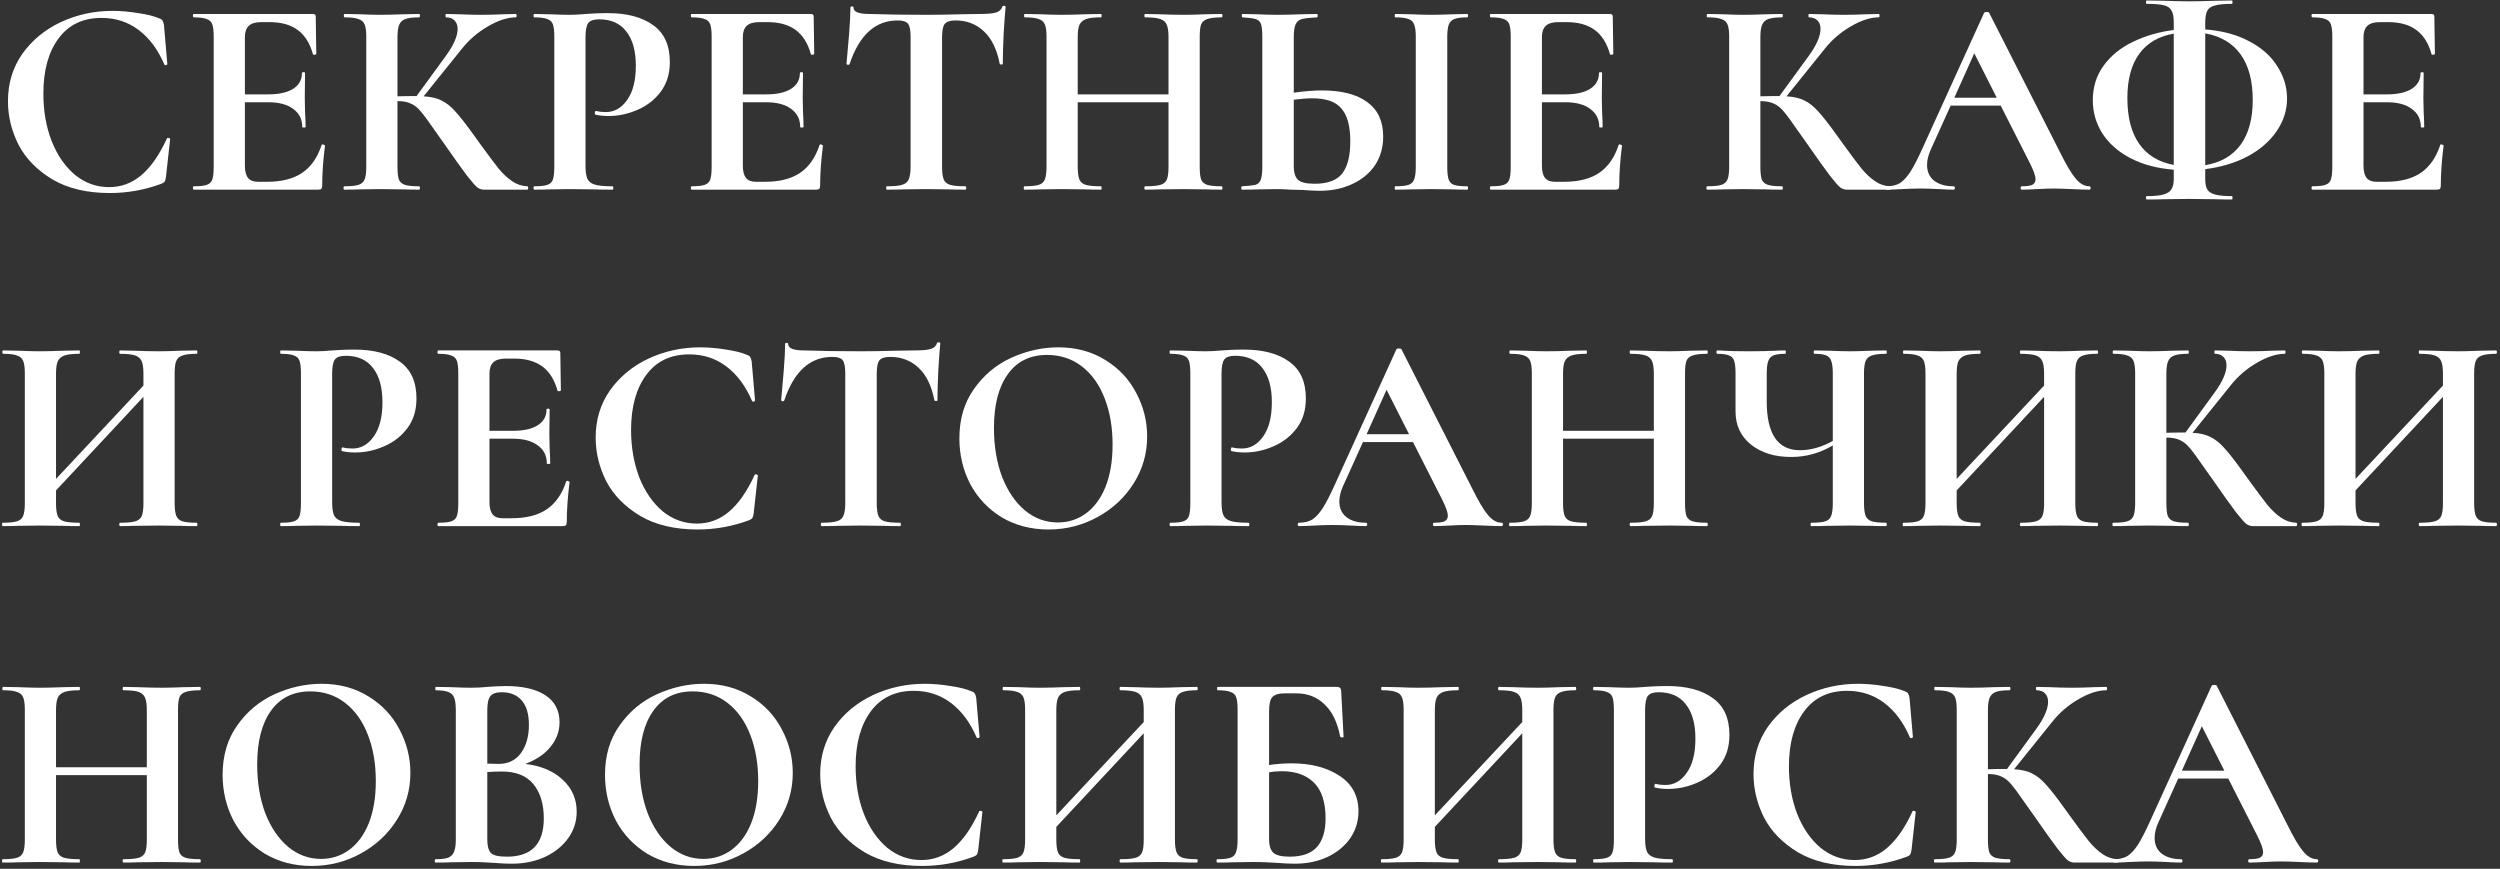 <?xml version="1.0" encoding="UTF-8"?> <svg xmlns="http://www.w3.org/2000/svg" width="587" height="204" viewBox="0 0 587 204" fill="none"><rect x="0" y="0" width="587" height="204" fill="#333333" stroke="none"/><path d="M543.986 201.738C544.206 201.738 544.316 201.87 544.316 202.134C544.316 202.398 544.206 202.53 543.986 202.53C543.106 202.53 541.742 202.486 539.894 202.398C537.958 202.31 536.572 202.266 535.736 202.266C534.636 202.266 533.294 202.31 531.71 202.398C530.214 202.486 529.026 202.53 528.146 202.53C527.97 202.53 527.882 202.398 527.882 202.134C527.882 201.87 527.97 201.738 528.146 201.738C529.29 201.738 530.104 201.628 530.588 201.408C531.116 201.144 531.38 200.704 531.38 200.088C531.38 199.34 530.94 198.086 530.06 196.326L523.196 182.796H511.448L506.762 193.158C506.19 194.434 505.904 195.622 505.904 196.722C505.904 198.306 506.454 199.538 507.554 200.418C508.698 201.298 510.216 201.738 512.108 201.738C512.328 201.738 512.438 201.87 512.438 202.134C512.438 202.398 512.328 202.53 512.108 202.53C511.316 202.53 510.172 202.486 508.676 202.398C507.004 202.31 505.552 202.266 504.32 202.266C503.132 202.266 501.702 202.31 500.03 202.398C498.534 202.486 497.324 202.53 496.4 202.53C496.224 202.53 496.136 202.398 496.136 202.134C496.136 201.87 496.224 201.738 496.4 201.738C497.632 201.738 498.666 201.496 499.502 201.012C500.338 200.484 501.174 199.582 502.01 198.306C502.846 196.986 503.836 195.05 504.98 192.498L519.302 161.016C519.39 160.884 519.588 160.818 519.896 160.818C520.248 160.818 520.446 160.884 520.49 161.016L536.99 193.488C538.53 196.612 539.806 198.768 540.818 199.956C541.83 201.144 542.886 201.738 543.986 201.738ZM512.306 180.948H522.272L516.992 170.52L512.306 180.948Z" fill="white"></path><path d="M497.258 201.739C497.39 201.739 497.456 201.871 497.456 202.135C497.456 202.399 497.39 202.531 497.258 202.531H487.094C486.522 202.531 485.994 202.355 485.51 202.003C485.07 201.651 484.278 200.749 483.134 199.297C481.99 197.801 480.12 195.183 477.524 191.443L475.742 188.935C474.202 186.691 473.058 185.129 472.31 184.249C471.562 183.325 470.77 182.687 469.934 182.335C469.142 181.939 468.086 181.741 466.766 181.741V197.185C466.766 198.505 466.876 199.495 467.096 200.155C467.36 200.771 467.844 201.189 468.548 201.409C469.252 201.629 470.352 201.739 471.848 201.739C471.98 201.739 472.046 201.871 472.046 202.135C472.046 202.399 471.98 202.531 471.848 202.531C470.308 202.531 469.076 202.509 468.152 202.465L462.674 202.399L457.856 202.465C456.976 202.509 455.788 202.531 454.292 202.531C454.16 202.531 454.094 202.399 454.094 202.135C454.094 201.871 454.16 201.739 454.292 201.739C455.788 201.739 456.888 201.629 457.592 201.409C458.296 201.189 458.78 200.771 459.044 200.155C459.308 199.495 459.44 198.505 459.44 197.185V166.627C459.44 165.307 459.308 164.339 459.044 163.723C458.78 163.107 458.296 162.689 457.592 162.469C456.932 162.205 455.854 162.073 454.358 162.073C454.226 162.073 454.16 161.941 454.16 161.677C454.16 161.413 454.226 161.281 454.358 161.281L457.856 161.347C459.88 161.435 461.486 161.479 462.674 161.479C464.17 161.479 466.018 161.435 468.218 161.347L471.848 161.281C471.98 161.281 472.046 161.413 472.046 161.677C472.046 161.941 471.98 162.073 471.848 162.073C470.396 162.073 469.318 162.205 468.614 162.469C467.91 162.733 467.426 163.195 467.162 163.855C466.898 164.471 466.766 165.439 466.766 166.759V180.619C467.954 180.575 469.45 180.553 471.254 180.553L478.184 171.049C479.988 168.541 480.89 166.451 480.89 164.779C480.89 163.943 480.648 163.283 480.164 162.799C479.68 162.315 479.02 162.073 478.184 162.073C478.096 162.073 478.052 161.941 478.052 161.677C478.052 161.413 478.096 161.281 478.184 161.281L481.22 161.347C483.156 161.435 484.872 161.479 486.368 161.479C488.084 161.479 489.866 161.435 491.714 161.347L494.552 161.281C494.684 161.281 494.75 161.413 494.75 161.677C494.75 161.941 494.684 162.073 494.552 162.073C492.616 162.073 490.438 162.777 488.018 164.185C485.598 165.593 483.552 167.353 481.88 169.465L472.904 180.619C474.62 180.707 476.028 181.037 477.128 181.609C478.228 182.137 479.306 182.995 480.362 184.183C481.462 185.371 483.002 187.351 484.982 190.123L486.17 191.773C488.018 194.325 489.448 196.239 490.46 197.515C491.516 198.791 492.594 199.803 493.694 200.551C494.794 201.299 495.982 201.695 497.258 201.739Z" fill="white"></path><path d="M436.278 160.555C438.214 160.555 440.238 160.731 442.35 161.083C444.462 161.391 446.112 161.809 447.3 162.337C447.696 162.469 447.938 162.645 448.026 162.865C448.158 163.041 448.268 163.371 448.356 163.855L449.148 173.029C449.148 173.161 449.038 173.249 448.818 173.293C448.598 173.337 448.466 173.271 448.422 173.095C446.926 169.619 444.924 166.935 442.416 165.043C439.908 163.151 437.004 162.205 433.704 162.205C429.348 162.205 425.982 163.811 423.606 167.023C421.23 170.235 420.042 174.547 420.042 179.959C420.042 184.007 420.68 187.703 421.956 191.047C423.276 194.391 425.102 197.053 427.434 199.033C429.81 200.969 432.494 201.937 435.486 201.937C438.302 201.937 440.81 201.013 443.01 199.165C445.254 197.273 447.256 194.413 449.016 190.585C449.06 190.409 449.192 190.343 449.412 190.387C449.676 190.431 449.808 190.519 449.808 190.651L448.818 199.627C448.73 200.155 448.62 200.507 448.488 200.683C448.4 200.815 448.158 200.969 447.762 201.145C443.846 202.597 439.82 203.323 435.684 203.323C430.316 203.323 425.828 202.267 422.22 200.155C418.612 197.999 415.95 195.293 414.234 192.037C412.562 188.737 411.726 185.305 411.726 181.741C411.726 177.561 412.848 173.865 415.092 170.653C417.38 167.441 420.394 164.955 424.134 163.195C427.918 161.435 431.966 160.555 436.278 160.555Z" fill="white"></path><path d="M386.267 196.922C386.267 198.33 386.421 199.364 386.729 200.024C387.037 200.64 387.609 201.08 388.445 201.344C389.325 201.608 390.711 201.74 392.603 201.74C392.735 201.74 392.801 201.872 392.801 202.136C392.801 202.4 392.735 202.532 392.603 202.532C390.799 202.532 389.391 202.51 388.379 202.466L382.637 202.4L377.819 202.466C376.939 202.51 375.751 202.532 374.255 202.532C374.123 202.532 374.057 202.4 374.057 202.136C374.057 201.872 374.123 201.74 374.255 201.74C375.663 201.74 376.675 201.63 377.291 201.41C377.951 201.19 378.391 200.772 378.611 200.156C378.831 199.496 378.941 198.506 378.941 197.186V166.628C378.941 165.308 378.831 164.34 378.611 163.724C378.391 163.108 377.951 162.69 377.291 162.47C376.631 162.206 375.619 162.074 374.255 162.074C374.123 162.074 374.057 161.942 374.057 161.678C374.057 161.414 374.123 161.282 374.255 161.282L377.753 161.348C379.777 161.436 381.383 161.48 382.571 161.48C383.627 161.48 384.881 161.414 386.333 161.282C386.905 161.238 387.631 161.194 388.511 161.15C389.391 161.106 390.403 161.084 391.547 161.084C396.035 161.084 399.577 162.03 402.173 163.922C404.769 165.77 406.067 168.652 406.067 172.568C406.067 175.296 405.363 177.606 403.955 179.498C402.547 181.39 400.721 182.82 398.477 183.788C396.277 184.756 394.011 185.24 391.679 185.24C390.491 185.24 389.457 185.13 388.577 184.91C388.489 184.91 388.445 184.8 388.445 184.58C388.445 184.448 388.467 184.316 388.511 184.184C388.599 184.052 388.687 184.008 388.775 184.052C389.435 184.228 390.183 184.316 391.019 184.316C393.043 184.316 394.715 183.37 396.035 181.478C397.399 179.586 398.081 176.902 398.081 173.426C398.081 169.95 397.333 167.266 395.837 165.374C394.385 163.482 392.251 162.536 389.435 162.536C388.203 162.536 387.367 162.822 386.927 163.394C386.487 163.966 386.267 165.088 386.267 166.76V196.922Z" fill="white"></path><path d="M369.902 201.739C370.034 201.739 370.1 201.871 370.1 202.135C370.1 202.399 370.034 202.531 369.902 202.531C368.362 202.531 367.13 202.509 366.206 202.465L361.124 202.399L355.184 202.465C354.392 202.509 353.314 202.531 351.95 202.531C351.818 202.531 351.752 202.399 351.752 202.135C351.752 201.871 351.818 201.739 351.95 201.739C353.578 201.739 354.766 201.629 355.514 201.409C356.262 201.189 356.768 200.771 357.032 200.155C357.296 199.539 357.428 198.549 357.428 197.185V172.171L336.902 194.149V197.185C336.902 198.505 337.034 199.495 337.298 200.155C337.562 200.771 338.068 201.189 338.816 201.409C339.564 201.629 340.752 201.739 342.38 201.739C342.468 201.739 342.512 201.871 342.512 202.135C342.512 202.399 342.468 202.531 342.38 202.531C340.84 202.531 339.608 202.509 338.684 202.465L332.942 202.399L327.992 202.465C327.112 202.509 325.902 202.531 324.362 202.531C324.274 202.531 324.23 202.399 324.23 202.135C324.23 201.871 324.274 201.739 324.362 201.739C325.902 201.739 327.024 201.629 327.728 201.409C328.432 201.189 328.916 200.771 329.18 200.155C329.444 199.495 329.576 198.505 329.576 197.185V166.627C329.576 165.307 329.444 164.339 329.18 163.723C328.916 163.107 328.432 162.689 327.728 162.469C327.068 162.205 325.99 162.073 324.494 162.073C324.362 162.073 324.296 161.941 324.296 161.677C324.296 161.413 324.362 161.281 324.494 161.281L328.058 161.347C330.082 161.435 331.71 161.479 332.942 161.479C334.614 161.479 336.55 161.435 338.75 161.347L342.38 161.281C342.468 161.281 342.512 161.413 342.512 161.677C342.512 161.941 342.468 162.073 342.38 162.073C340.796 162.073 339.63 162.205 338.882 162.469C338.134 162.733 337.606 163.195 337.298 163.855C337.034 164.471 336.902 165.439 336.902 166.759V191.443L357.428 169.531V166.759C357.428 165.439 357.296 164.471 357.032 163.855C356.768 163.195 356.262 162.733 355.514 162.469C354.766 162.205 353.578 162.073 351.95 162.073C351.818 162.073 351.752 161.941 351.752 161.677C351.752 161.413 351.818 161.281 351.95 161.281L355.184 161.347C357.384 161.435 359.364 161.479 361.124 161.479C362.312 161.479 364.006 161.435 366.206 161.347L369.902 161.281C370.034 161.281 370.1 161.413 370.1 161.677C370.1 161.941 370.034 162.073 369.902 162.073C368.406 162.073 367.306 162.205 366.602 162.469C365.898 162.689 365.414 163.107 365.15 163.723C364.886 164.339 364.754 165.307 364.754 166.627V197.185C364.754 198.505 364.886 199.495 365.15 200.155C365.414 200.771 365.898 201.189 366.602 201.409C367.306 201.629 368.406 201.739 369.902 201.739Z" fill="white"></path><path d="M303.26 179.233C307.792 179.233 311.532 180.201 314.48 182.137C317.472 184.073 318.968 186.867 318.968 190.519C318.968 192.807 318.33 194.897 317.054 196.789C315.778 198.637 313.996 200.111 311.708 201.211C309.42 202.267 306.868 202.795 304.052 202.795C302.864 202.795 301.434 202.729 299.762 202.597C299.102 202.553 298.288 202.509 297.32 202.465C296.396 202.421 295.362 202.399 294.218 202.399L289.4 202.465C288.52 202.509 287.332 202.531 285.836 202.531C285.704 202.531 285.638 202.399 285.638 202.135C285.638 201.871 285.704 201.739 285.836 201.739C287.244 201.739 288.256 201.629 288.872 201.409C289.532 201.189 289.972 200.771 290.192 200.155C290.456 199.495 290.588 198.505 290.588 197.185V166.627C290.588 165.307 290.478 164.339 290.258 163.723C290.038 163.107 289.598 162.689 288.938 162.469C288.278 162.205 287.266 162.073 285.902 162.073C285.814 162.073 285.77 161.941 285.77 161.677C285.77 161.413 285.814 161.281 285.902 161.281H313.556C314.172 161.281 314.546 161.369 314.678 161.545C314.854 161.721 314.942 162.183 314.942 162.931L315.47 172.963C315.47 173.095 315.36 173.161 315.14 173.161C314.92 173.161 314.766 173.095 314.678 172.963C314.018 169.575 312.786 167.045 310.982 165.373C309.222 163.657 307.022 162.799 304.382 162.799H301.61C300.202 162.799 299.234 163.107 298.706 163.723C298.222 164.295 297.98 165.395 297.98 167.023V179.629C299.74 179.365 301.5 179.233 303.26 179.233ZM302.798 201.145C305.702 201.145 307.836 200.397 309.2 198.901C310.564 197.361 311.246 195.117 311.246 192.169C311.246 188.385 310.344 185.591 308.54 183.787C306.736 181.983 304.206 181.081 300.95 181.081C299.894 181.081 298.904 181.169 297.98 181.345V197.185C297.98 198.505 298.288 199.495 298.904 200.155C299.564 200.815 300.862 201.145 302.798 201.145Z" fill="white"></path><path d="M281.022 201.739C281.154 201.739 281.22 201.871 281.22 202.135C281.22 202.399 281.154 202.531 281.022 202.531C279.482 202.531 278.25 202.509 277.326 202.465L272.244 202.399L266.304 202.465C265.512 202.509 264.434 202.531 263.07 202.531C262.938 202.531 262.872 202.399 262.872 202.135C262.872 201.871 262.938 201.739 263.07 201.739C264.698 201.739 265.886 201.629 266.634 201.409C267.382 201.189 267.888 200.771 268.152 200.155C268.416 199.539 268.548 198.549 268.548 197.185V172.171L248.022 194.149V197.185C248.022 198.505 248.154 199.495 248.418 200.155C248.682 200.771 249.188 201.189 249.936 201.409C250.684 201.629 251.872 201.739 253.5 201.739C253.588 201.739 253.632 201.871 253.632 202.135C253.632 202.399 253.588 202.531 253.5 202.531C251.96 202.531 250.728 202.509 249.804 202.465L244.062 202.399L239.112 202.465C238.232 202.509 237.022 202.531 235.482 202.531C235.394 202.531 235.35 202.399 235.35 202.135C235.35 201.871 235.394 201.739 235.482 201.739C237.022 201.739 238.144 201.629 238.848 201.409C239.552 201.189 240.036 200.771 240.3 200.155C240.564 199.495 240.696 198.505 240.696 197.185V166.627C240.696 165.307 240.564 164.339 240.3 163.723C240.036 163.107 239.552 162.689 238.848 162.469C238.188 162.205 237.11 162.073 235.614 162.073C235.482 162.073 235.416 161.941 235.416 161.677C235.416 161.413 235.482 161.281 235.614 161.281L239.178 161.347C241.202 161.435 242.83 161.479 244.062 161.479C245.734 161.479 247.67 161.435 249.87 161.347L253.5 161.281C253.588 161.281 253.632 161.413 253.632 161.677C253.632 161.941 253.588 162.073 253.5 162.073C251.916 162.073 250.75 162.205 250.002 162.469C249.254 162.733 248.726 163.195 248.418 163.855C248.154 164.471 248.022 165.439 248.022 166.759V191.443L268.548 169.531V166.759C268.548 165.439 268.416 164.471 268.152 163.855C267.888 163.195 267.382 162.733 266.634 162.469C265.886 162.205 264.698 162.073 263.07 162.073C262.938 162.073 262.872 161.941 262.872 161.677C262.872 161.413 262.938 161.281 263.07 161.281L266.304 161.347C268.504 161.435 270.484 161.479 272.244 161.479C273.432 161.479 275.126 161.435 277.326 161.347L281.022 161.281C281.154 161.281 281.22 161.413 281.22 161.677C281.22 161.941 281.154 162.073 281.022 162.073C279.526 162.073 278.426 162.205 277.722 162.469C277.018 162.689 276.534 163.107 276.27 163.723C276.006 164.339 275.874 165.307 275.874 166.627V197.185C275.874 198.505 276.006 199.495 276.27 200.155C276.534 200.771 277.018 201.189 277.722 201.409C278.426 201.629 279.526 201.739 281.022 201.739Z" fill="white"></path><path d="M217.137 160.555C219.073 160.555 221.097 160.731 223.209 161.083C225.321 161.391 226.971 161.809 228.159 162.337C228.555 162.469 228.797 162.645 228.885 162.865C229.017 163.041 229.127 163.371 229.215 163.855L230.007 173.029C230.007 173.161 229.897 173.249 229.677 173.293C229.457 173.337 229.325 173.271 229.281 173.095C227.785 169.619 225.783 166.935 223.275 165.043C220.767 163.151 217.863 162.205 214.563 162.205C210.207 162.205 206.841 163.811 204.465 167.023C202.089 170.235 200.901 174.547 200.901 179.959C200.901 184.007 201.539 187.703 202.815 191.047C204.135 194.391 205.961 197.053 208.293 199.033C210.669 200.969 213.353 201.937 216.345 201.937C219.161 201.937 221.669 201.013 223.869 199.165C226.113 197.273 228.115 194.413 229.875 190.585C229.919 190.409 230.051 190.343 230.271 190.387C230.535 190.431 230.667 190.519 230.667 190.651L229.677 199.627C229.589 200.155 229.479 200.507 229.347 200.683C229.259 200.815 229.017 200.969 228.621 201.145C224.705 202.597 220.679 203.323 216.543 203.323C211.175 203.323 206.687 202.267 203.079 200.155C199.471 197.999 196.809 195.293 195.093 192.037C193.421 188.737 192.585 185.305 192.585 181.741C192.585 177.561 193.707 173.865 195.951 170.653C198.239 167.441 201.253 164.955 204.993 163.195C208.777 161.435 212.825 160.555 217.137 160.555Z" fill="white"></path><path d="M162.976 203.323C158.884 203.323 155.232 202.377 152.02 200.485C148.852 198.549 146.388 195.953 144.628 192.697C142.912 189.397 142.054 185.811 142.054 181.939C142.054 177.407 143.198 173.535 145.486 170.323C147.774 167.067 150.7 164.625 154.264 162.997C157.872 161.369 161.546 160.555 165.286 160.555C169.466 160.555 173.14 161.545 176.308 163.525C179.476 165.461 181.896 168.035 183.568 171.247C185.284 174.459 186.142 177.869 186.142 181.477C186.142 185.481 185.086 189.155 182.974 192.499C180.862 195.843 178.024 198.483 174.46 200.419C170.94 202.355 167.112 203.323 162.976 203.323ZM165.154 201.673C167.618 201.673 169.818 200.969 171.754 199.561C173.734 198.109 175.274 196.019 176.374 193.291C177.474 190.519 178.024 187.219 178.024 183.391C178.024 179.343 177.408 175.735 176.176 172.567C174.944 169.355 173.162 166.847 170.83 165.043C168.498 163.239 165.77 162.337 162.646 162.337C158.642 162.337 155.562 163.855 153.406 166.891C151.25 169.883 150.172 174.085 150.172 179.497C150.172 183.765 150.81 187.593 152.086 190.981C153.406 194.325 155.188 196.943 157.432 198.835C159.72 200.727 162.294 201.673 165.154 201.673Z" fill="white"></path><path d="M123.328 179.366C127.024 179.806 129.95 181.038 132.106 183.062C134.306 185.086 135.406 187.594 135.406 190.586C135.406 192.874 134.746 194.942 133.426 196.79C132.106 198.638 130.28 200.112 127.948 201.212C125.616 202.268 123.02 202.796 120.16 202.796C118.928 202.796 117.52 202.73 115.936 202.598C115.32 202.554 114.55 202.51 113.626 202.466C112.746 202.422 111.756 202.4 110.656 202.4L105.838 202.466C104.958 202.51 103.77 202.532 102.274 202.532C102.142 202.532 102.076 202.4 102.076 202.136C102.076 201.872 102.142 201.74 102.274 201.74C103.55 201.74 104.518 201.63 105.178 201.41C105.838 201.146 106.3 200.706 106.564 200.09C106.872 199.43 107.026 198.462 107.026 197.186V166.628C107.026 164.78 106.718 163.57 106.102 162.998C105.486 162.382 104.232 162.074 102.34 162.074C102.252 162.074 102.208 161.942 102.208 161.678C102.208 161.414 102.252 161.282 102.34 161.282L105.838 161.348C107.862 161.436 109.468 161.48 110.656 161.48C111.888 161.48 113.164 161.414 114.484 161.282C114.924 161.238 115.584 161.194 116.464 161.15C117.344 161.106 118.114 161.084 118.774 161.084C122.778 161.084 125.88 161.81 128.08 163.262C130.28 164.714 131.38 166.826 131.38 169.598C131.38 171.71 130.676 173.624 129.268 175.34C127.904 177.056 125.924 178.398 123.328 179.366ZM117.784 162.536C116.508 162.536 115.628 162.844 115.144 163.46C114.66 164.032 114.418 165.132 114.418 166.76V179.3L117.058 179.366C119.346 179.366 121.106 178.508 122.338 176.792C123.57 175.076 124.186 172.876 124.186 170.192C124.186 167.684 123.636 165.792 122.536 164.516C121.436 163.196 119.852 162.536 117.784 162.536ZM119.038 201.146C124.802 201.146 127.684 198.154 127.684 192.17C127.684 188.782 126.87 186.098 125.242 184.118C123.614 182.138 121.15 181.148 117.85 181.148C116.574 181.148 115.43 181.192 114.418 181.28V197.186C114.418 198.638 114.704 199.672 115.276 200.288C115.848 200.86 117.102 201.146 119.038 201.146Z" fill="white"></path><path d="M73.192 203.323C69.1 203.323 65.448 202.377 62.236 200.485C59.069 198.549 56.605 195.953 54.844 192.697C53.129 189.397 52.27 185.811 52.27 181.939C52.27 177.407 53.414 173.535 55.703 170.323C57.99 167.067 60.916 164.625 64.481 162.997C68.088 161.369 71.763 160.555 75.502 160.555C79.683 160.555 83.356 161.545 86.525 163.525C89.692 165.461 92.112 168.035 93.784 171.247C95.501 174.459 96.359 177.869 96.359 181.477C96.359 185.481 95.302 189.155 93.191 192.499C91.079 195.843 88.24 198.483 84.677 200.419C81.156 202.355 77.329 203.323 73.192 203.323ZM75.371 201.673C77.835 201.673 80.034 200.969 81.971 199.561C83.951 198.109 85.49 196.019 86.591 193.291C87.691 190.519 88.24 187.219 88.24 183.391C88.24 179.343 87.624 175.735 86.392 172.567C85.16 169.355 83.379 166.847 81.046 165.043C78.715 163.239 75.987 162.337 72.862 162.337C68.859 162.337 65.778 163.855 63.623 166.891C61.467 169.883 60.389 174.085 60.389 179.497C60.389 183.765 61.026 187.593 62.303 190.981C63.623 194.325 65.404 196.943 67.648 198.835C69.936 200.727 72.51 201.673 75.371 201.673Z" fill="white"></path><path d="M46.946 201.739C47.078 201.739 47.144 201.871 47.144 202.135C47.144 202.399 47.078 202.531 46.946 202.531C45.406 202.531 44.174 202.509 43.25 202.465L38.168 202.399L32.228 202.465C31.436 202.509 30.358 202.531 28.994 202.531C28.862 202.531 28.796 202.399 28.796 202.135C28.796 201.871 28.862 201.739 28.994 201.739C30.622 201.739 31.81 201.629 32.558 201.409C33.306 201.189 33.812 200.771 34.076 200.155C34.34 199.539 34.472 198.549 34.472 197.185V182.005H13.154V197.185C13.154 198.505 13.286 199.495 13.55 200.155C13.814 200.771 14.32 201.189 15.068 201.409C15.816 201.629 17.004 201.739 18.632 201.739C18.72 201.739 18.764 201.871 18.764 202.135C18.764 202.399 18.72 202.531 18.632 202.531C17.092 202.531 15.86 202.509 14.936 202.465L9.194 202.399L4.244 202.465C3.364 202.509 2.154 202.531 0.614 202.531C0.526 202.531 0.482 202.399 0.482 202.135C0.482 201.871 0.526 201.739 0.614 201.739C2.154 201.739 3.276 201.629 3.98 201.409C4.684 201.189 5.168 200.771 5.432 200.155C5.696 199.495 5.828 198.505 5.828 197.185V166.627C5.828 165.307 5.696 164.339 5.432 163.723C5.168 163.107 4.684 162.689 3.98 162.469C3.32 162.205 2.242 162.073 0.746 162.073C0.614 162.073 0.548 161.941 0.548 161.677C0.548 161.413 0.614 161.281 0.746 161.281L4.31 161.347C6.334 161.435 7.962 161.479 9.194 161.479C10.866 161.479 12.802 161.435 15.002 161.347L18.632 161.281C18.72 161.281 18.764 161.413 18.764 161.677C18.764 161.941 18.72 162.073 18.632 162.073C17.048 162.073 15.882 162.205 15.134 162.469C14.386 162.733 13.858 163.195 13.55 163.855C13.286 164.471 13.154 165.439 13.154 166.759V180.157H34.472V166.759C34.472 165.439 34.34 164.471 34.076 163.855C33.812 163.195 33.306 162.733 32.558 162.469C31.81 162.205 30.622 162.073 28.994 162.073C28.862 162.073 28.796 161.941 28.796 161.677C28.796 161.413 28.862 161.281 28.994 161.281L32.228 161.347C34.428 161.435 36.408 161.479 38.168 161.479C39.356 161.479 41.05 161.435 43.25 161.347L46.946 161.281C47.078 161.281 47.144 161.413 47.144 161.677C47.144 161.941 47.078 162.073 46.946 162.073C45.45 162.073 44.328 162.205 43.58 162.469C42.876 162.689 42.392 163.107 42.128 163.723C41.908 164.339 41.798 165.307 41.798 166.627V197.185C41.798 198.505 41.908 199.495 42.128 200.155C42.392 200.771 42.876 201.189 43.58 201.409C44.284 201.629 45.406 201.739 46.946 201.739Z" fill="white"></path><path d="M586.078 122.739C586.21 122.739 586.276 122.871 586.276 123.135C586.276 123.399 586.21 123.531 586.078 123.531C584.538 123.531 583.306 123.509 582.382 123.465L577.3 123.399L571.36 123.465C570.568 123.509 569.49 123.531 568.126 123.531C567.994 123.531 567.928 123.399 567.928 123.135C567.928 122.871 567.994 122.739 568.126 122.739C569.754 122.739 570.942 122.629 571.69 122.409C572.438 122.189 572.944 121.771 573.208 121.155C573.472 120.539 573.604 119.549 573.604 118.185V93.171L553.078 115.149V118.185C553.078 119.505 553.21 120.495 553.474 121.155C553.738 121.771 554.244 122.189 554.992 122.409C555.74 122.629 556.928 122.739 558.556 122.739C558.644 122.739 558.688 122.871 558.688 123.135C558.688 123.399 558.644 123.531 558.556 123.531C557.016 123.531 555.784 123.509 554.86 123.465L549.118 123.399L544.168 123.465C543.288 123.509 542.078 123.531 540.538 123.531C540.45 123.531 540.406 123.399 540.406 123.135C540.406 122.871 540.45 122.739 540.538 122.739C542.078 122.739 543.2 122.629 543.904 122.409C544.608 122.189 545.092 121.771 545.356 121.155C545.62 120.495 545.752 119.505 545.752 118.185V87.627C545.752 86.307 545.62 85.339 545.356 84.723C545.092 84.107 544.608 83.689 543.904 83.469C543.244 83.205 542.166 83.073 540.67 83.073C540.538 83.073 540.472 82.941 540.472 82.677C540.472 82.413 540.538 82.281 540.67 82.281L544.234 82.347C546.258 82.435 547.886 82.479 549.118 82.479C550.79 82.479 552.726 82.435 554.926 82.347L558.556 82.281C558.644 82.281 558.688 82.413 558.688 82.677C558.688 82.941 558.644 83.073 558.556 83.073C556.972 83.073 555.806 83.205 555.058 83.469C554.31 83.733 553.782 84.195 553.474 84.855C553.21 85.471 553.078 86.439 553.078 87.759V112.443L573.604 90.531V87.759C573.604 86.439 573.472 85.471 573.208 84.855C572.944 84.195 572.438 83.733 571.69 83.469C570.942 83.205 569.754 83.073 568.126 83.073C567.994 83.073 567.928 82.941 567.928 82.677C567.928 82.413 567.994 82.281 568.126 82.281L571.36 82.347C573.56 82.435 575.54 82.479 577.3 82.479C578.488 82.479 580.182 82.435 582.382 82.347L586.078 82.281C586.21 82.281 586.276 82.413 586.276 82.677C586.276 82.941 586.21 83.073 586.078 83.073C584.582 83.073 583.482 83.205 582.778 83.469C582.074 83.689 581.59 84.107 581.326 84.723C581.062 85.339 580.93 86.307 580.93 87.627V118.185C580.93 119.505 581.062 120.495 581.326 121.155C581.59 121.771 582.074 122.189 582.778 122.409C583.482 122.629 584.582 122.739 586.078 122.739Z" fill="white"></path><path d="M539.153 122.739C539.285 122.739 539.351 122.871 539.351 123.135C539.351 123.399 539.285 123.531 539.153 123.531H528.989C528.417 123.531 527.889 123.355 527.405 123.003C526.965 122.651 526.173 121.749 525.029 120.297C523.885 118.801 522.015 116.183 519.419 112.443L517.637 109.935C516.097 107.691 514.953 106.129 514.205 105.249C513.457 104.325 512.665 103.687 511.829 103.335C511.037 102.939 509.981 102.741 508.661 102.741V118.185C508.661 119.505 508.771 120.495 508.991 121.155C509.255 121.771 509.739 122.189 510.443 122.409C511.147 122.629 512.247 122.739 513.743 122.739C513.875 122.739 513.941 122.871 513.941 123.135C513.941 123.399 513.875 123.531 513.743 123.531C512.203 123.531 510.971 123.509 510.047 123.465L504.569 123.399L499.751 123.465C498.871 123.509 497.683 123.531 496.187 123.531C496.055 123.531 495.989 123.399 495.989 123.135C495.989 122.871 496.055 122.739 496.187 122.739C497.683 122.739 498.783 122.629 499.487 122.409C500.191 122.189 500.675 121.771 500.939 121.155C501.203 120.495 501.335 119.505 501.335 118.185V87.627C501.335 86.307 501.203 85.339 500.939 84.723C500.675 84.107 500.191 83.689 499.487 83.469C498.827 83.205 497.749 83.073 496.253 83.073C496.121 83.073 496.055 82.941 496.055 82.677C496.055 82.413 496.121 82.281 496.253 82.281L499.751 82.347C501.775 82.435 503.381 82.479 504.569 82.479C506.065 82.479 507.913 82.435 510.113 82.347L513.743 82.281C513.875 82.281 513.941 82.413 513.941 82.677C513.941 82.941 513.875 83.073 513.743 83.073C512.291 83.073 511.213 83.205 510.509 83.469C509.805 83.733 509.321 84.195 509.057 84.855C508.793 85.471 508.661 86.439 508.661 87.759V101.619C509.849 101.575 511.345 101.553 513.149 101.553L520.079 92.049C521.883 89.541 522.785 87.451 522.785 85.779C522.785 84.943 522.543 84.283 522.059 83.799C521.575 83.315 520.915 83.073 520.079 83.073C519.991 83.073 519.947 82.941 519.947 82.677C519.947 82.413 519.991 82.281 520.079 82.281L523.115 82.347C525.051 82.435 526.767 82.479 528.263 82.479C529.979 82.479 531.761 82.435 533.609 82.347L536.447 82.281C536.579 82.281 536.645 82.413 536.645 82.677C536.645 82.941 536.579 83.073 536.447 83.073C534.511 83.073 532.333 83.777 529.913 85.185C527.493 86.593 525.447 88.353 523.775 90.465L514.799 101.619C516.515 101.707 517.923 102.037 519.023 102.609C520.123 103.137 521.201 103.995 522.257 105.183C523.357 106.371 524.897 108.351 526.877 111.123L528.065 112.773C529.913 115.325 531.343 117.239 532.355 118.515C533.411 119.791 534.489 120.803 535.589 121.551C536.689 122.299 537.877 122.695 539.153 122.739Z" fill="white"></path><path d="M492.428 122.739C492.56 122.739 492.626 122.871 492.626 123.135C492.626 123.399 492.56 123.531 492.428 123.531C490.888 123.531 489.656 123.509 488.732 123.465L483.65 123.399L477.71 123.465C476.918 123.509 475.84 123.531 474.476 123.531C474.344 123.531 474.278 123.399 474.278 123.135C474.278 122.871 474.344 122.739 474.476 122.739C476.104 122.739 477.292 122.629 478.04 122.409C478.788 122.189 479.294 121.771 479.558 121.155C479.822 120.539 479.954 119.549 479.954 118.185V93.171L459.428 115.149V118.185C459.428 119.505 459.56 120.495 459.824 121.155C460.088 121.771 460.594 122.189 461.342 122.409C462.09 122.629 463.278 122.739 464.906 122.739C464.994 122.739 465.038 122.871 465.038 123.135C465.038 123.399 464.994 123.531 464.906 123.531C463.366 123.531 462.134 123.509 461.21 123.465L455.468 123.399L450.518 123.465C449.638 123.509 448.428 123.531 446.888 123.531C446.8 123.531 446.756 123.399 446.756 123.135C446.756 122.871 446.8 122.739 446.888 122.739C448.428 122.739 449.55 122.629 450.254 122.409C450.958 122.189 451.442 121.771 451.706 121.155C451.97 120.495 452.102 119.505 452.102 118.185V87.627C452.102 86.307 451.97 85.339 451.706 84.723C451.442 84.107 450.958 83.689 450.254 83.469C449.594 83.205 448.516 83.073 447.02 83.073C446.888 83.073 446.822 82.941 446.822 82.677C446.822 82.413 446.888 82.281 447.02 82.281L450.584 82.347C452.608 82.435 454.236 82.479 455.468 82.479C457.14 82.479 459.076 82.435 461.276 82.347L464.906 82.281C464.994 82.281 465.038 82.413 465.038 82.677C465.038 82.941 464.994 83.073 464.906 83.073C463.322 83.073 462.156 83.205 461.408 83.469C460.66 83.733 460.132 84.195 459.824 84.855C459.56 85.471 459.428 86.439 459.428 87.759V112.443L479.954 90.531V87.759C479.954 86.439 479.822 85.471 479.558 84.855C479.294 84.195 478.788 83.733 478.04 83.469C477.292 83.205 476.104 83.073 474.476 83.073C474.344 83.073 474.278 82.941 474.278 82.677C474.278 82.413 474.344 82.281 474.476 82.281L477.71 82.347C479.91 82.435 481.89 82.479 483.65 82.479C484.838 82.479 486.532 82.435 488.732 82.347L492.428 82.281C492.56 82.281 492.626 82.413 492.626 82.677C492.626 82.941 492.56 83.073 492.428 83.073C490.932 83.073 489.832 83.205 489.128 83.469C488.424 83.689 487.94 84.107 487.676 84.723C487.412 85.339 487.28 86.307 487.28 87.627V118.185C487.28 119.505 487.412 120.495 487.676 121.155C487.94 121.771 488.424 122.189 489.128 122.409C489.832 122.629 490.932 122.739 492.428 122.739Z" fill="white"></path><path d="M442.88 122.739C442.968 122.739 443.012 122.871 443.012 123.135C443.012 123.399 442.968 123.531 442.88 123.531C441.384 123.531 440.196 123.509 439.316 123.465L434.432 123.399L429.02 123.465C428.096 123.509 426.842 123.531 425.258 123.531C425.17 123.531 425.126 123.399 425.126 123.135C425.126 122.871 425.17 122.739 425.258 122.739C426.798 122.739 427.898 122.629 428.558 122.409C429.262 122.189 429.724 121.771 429.944 121.155C430.208 120.539 430.34 119.549 430.34 118.185V104.589C427.304 106.393 424.048 107.295 420.572 107.295C416.7 107.295 413.554 106.327 411.134 104.391C408.714 102.455 407.504 99.859 407.504 96.603V87.627C407.504 86.307 407.394 85.339 407.174 84.723C406.998 84.107 406.602 83.689 405.986 83.469C405.414 83.205 404.49 83.073 403.214 83.073C403.082 83.073 403.016 82.941 403.016 82.677C403.016 82.413 403.082 82.281 403.214 82.281C403.874 82.281 404.38 82.303 404.732 82.347C405.964 82.435 407.966 82.479 410.738 82.479C412.982 82.479 415.072 82.435 417.008 82.347C417.58 82.303 418.306 82.281 419.186 82.281C419.274 82.281 419.318 82.413 419.318 82.677C419.318 82.941 419.274 83.073 419.186 83.073C417.91 83.073 416.964 83.205 416.348 83.469C415.776 83.733 415.38 84.195 415.16 84.855C414.94 85.471 414.83 86.439 414.83 87.759V94.293C414.83 98.033 415.468 100.871 416.744 102.807C418.064 104.743 420.022 105.711 422.618 105.711C425.17 105.711 427.744 104.985 430.34 103.533V87.759C430.34 86.439 430.23 85.471 430.01 84.855C429.834 84.195 429.438 83.733 428.822 83.469C428.25 83.205 427.326 83.073 426.05 83.073C425.918 83.073 425.852 82.941 425.852 82.677C425.852 82.413 425.918 82.281 426.05 82.281L429.416 82.347C431.44 82.435 433.112 82.479 434.432 82.479C435.664 82.479 437.292 82.435 439.316 82.347L442.88 82.281C442.968 82.281 443.012 82.413 443.012 82.677C443.012 82.941 442.968 83.073 442.88 83.073C441.34 83.073 440.218 83.205 439.514 83.469C438.81 83.689 438.326 84.107 438.062 84.723C437.798 85.339 437.666 86.307 437.666 87.627V118.185C437.666 119.505 437.798 120.495 438.062 121.155C438.326 121.771 438.81 122.189 439.514 122.409C440.218 122.629 441.34 122.739 442.88 122.739Z" fill="white"></path><path d="M400.794 122.739C400.926 122.739 400.992 122.871 400.992 123.135C400.992 123.399 400.926 123.531 400.794 123.531C399.254 123.531 398.022 123.509 397.098 123.465L392.016 123.399L386.076 123.465C385.284 123.509 384.206 123.531 382.842 123.531C382.71 123.531 382.644 123.399 382.644 123.135C382.644 122.871 382.71 122.739 382.842 122.739C384.47 122.739 385.658 122.629 386.406 122.409C387.154 122.189 387.66 121.771 387.924 121.155C388.188 120.539 388.32 119.549 388.32 118.185V103.005H367.002V118.185C367.002 119.505 367.134 120.495 367.398 121.155C367.662 121.771 368.168 122.189 368.916 122.409C369.664 122.629 370.852 122.739 372.48 122.739C372.568 122.739 372.612 122.871 372.612 123.135C372.612 123.399 372.568 123.531 372.48 123.531C370.94 123.531 369.708 123.509 368.784 123.465L363.042 123.399L358.092 123.465C357.212 123.509 356.002 123.531 354.462 123.531C354.374 123.531 354.33 123.399 354.33 123.135C354.33 122.871 354.374 122.739 354.462 122.739C356.002 122.739 357.124 122.629 357.828 122.409C358.532 122.189 359.016 121.771 359.28 121.155C359.544 120.495 359.676 119.505 359.676 118.185V87.627C359.676 86.307 359.544 85.339 359.28 84.723C359.016 84.107 358.532 83.689 357.828 83.469C357.168 83.205 356.09 83.073 354.594 83.073C354.462 83.073 354.396 82.941 354.396 82.677C354.396 82.413 354.462 82.281 354.594 82.281L358.158 82.347C360.182 82.435 361.81 82.479 363.042 82.479C364.714 82.479 366.65 82.435 368.85 82.347L372.48 82.281C372.568 82.281 372.612 82.413 372.612 82.677C372.612 82.941 372.568 83.073 372.48 83.073C370.896 83.073 369.73 83.205 368.982 83.469C368.234 83.733 367.706 84.195 367.398 84.855C367.134 85.471 367.002 86.439 367.002 87.759V101.157H388.32V87.759C388.32 86.439 388.188 85.471 387.924 84.855C387.66 84.195 387.154 83.733 386.406 83.469C385.658 83.205 384.47 83.073 382.842 83.073C382.71 83.073 382.644 82.941 382.644 82.677C382.644 82.413 382.71 82.281 382.842 82.281L386.076 82.347C388.276 82.435 390.256 82.479 392.016 82.479C393.204 82.479 394.898 82.435 397.098 82.347L400.794 82.281C400.926 82.281 400.992 82.413 400.992 82.677C400.992 82.941 400.926 83.073 400.794 83.073C399.298 83.073 398.176 83.205 397.428 83.469C396.724 83.689 396.24 84.107 395.976 84.723C395.756 85.339 395.646 86.307 395.646 87.627V118.185C395.646 119.505 395.756 120.495 395.976 121.155C396.24 121.771 396.724 122.189 397.428 122.409C398.132 122.629 399.254 122.739 400.794 122.739Z" fill="white"></path><path d="M352.56 122.738C352.78 122.738 352.89 122.87 352.89 123.134C352.89 123.398 352.78 123.53 352.56 123.53C351.68 123.53 350.316 123.486 348.468 123.398C346.532 123.31 345.146 123.266 344.31 123.266C343.21 123.266 341.868 123.31 340.284 123.398C338.788 123.486 337.6 123.53 336.72 123.53C336.544 123.53 336.456 123.398 336.456 123.134C336.456 122.87 336.544 122.738 336.72 122.738C337.864 122.738 338.678 122.628 339.162 122.408C339.69 122.144 339.954 121.704 339.954 121.088C339.954 120.34 339.514 119.086 338.634 117.326L331.77 103.796H320.022L315.336 114.158C314.764 115.434 314.478 116.622 314.478 117.722C314.478 119.306 315.028 120.538 316.128 121.418C317.272 122.298 318.79 122.738 320.682 122.738C320.902 122.738 321.012 122.87 321.012 123.134C321.012 123.398 320.902 123.53 320.682 123.53C319.89 123.53 318.746 123.486 317.25 123.398C315.578 123.31 314.126 123.266 312.894 123.266C311.706 123.266 310.276 123.31 308.604 123.398C307.108 123.486 305.898 123.53 304.974 123.53C304.798 123.53 304.71 123.398 304.71 123.134C304.71 122.87 304.798 122.738 304.974 122.738C306.206 122.738 307.24 122.496 308.076 122.012C308.912 121.484 309.748 120.582 310.584 119.306C311.42 117.986 312.41 116.05 313.554 113.498L327.876 82.016C327.964 81.884 328.162 81.818 328.47 81.818C328.822 81.818 329.02 81.884 329.064 82.016L345.564 114.488C347.104 117.612 348.38 119.768 349.392 120.956C350.404 122.144 351.46 122.738 352.56 122.738ZM320.88 101.948H330.846L325.566 91.52L320.88 101.948Z" fill="white"></path><path d="M286.816 117.922C286.816 119.33 286.97 120.364 287.278 121.024C287.586 121.64 288.158 122.08 288.994 122.344C289.874 122.608 291.26 122.74 293.152 122.74C293.284 122.74 293.35 122.872 293.35 123.136C293.35 123.4 293.284 123.532 293.152 123.532C291.348 123.532 289.94 123.51 288.928 123.466L283.186 123.4L278.368 123.466C277.488 123.51 276.3 123.532 274.804 123.532C274.672 123.532 274.606 123.4 274.606 123.136C274.606 122.872 274.672 122.74 274.804 122.74C276.212 122.74 277.224 122.63 277.84 122.41C278.5 122.19 278.94 121.772 279.16 121.156C279.38 120.496 279.49 119.506 279.49 118.186V87.628C279.49 86.308 279.38 85.34 279.16 84.724C278.94 84.108 278.5 83.69 277.84 83.47C277.18 83.206 276.168 83.074 274.804 83.074C274.672 83.074 274.606 82.942 274.606 82.678C274.606 82.414 274.672 82.282 274.804 82.282L278.302 82.348C280.326 82.436 281.932 82.48 283.12 82.48C284.176 82.48 285.43 82.414 286.882 82.282C287.454 82.238 288.18 82.194 289.06 82.15C289.94 82.106 290.952 82.084 292.096 82.084C296.584 82.084 300.126 83.03 302.722 84.922C305.318 86.77 306.616 89.652 306.616 93.568C306.616 96.296 305.912 98.606 304.504 100.498C303.096 102.39 301.27 103.82 299.026 104.788C296.826 105.756 294.56 106.24 292.228 106.24C291.04 106.24 290.006 106.13 289.126 105.91C289.038 105.91 288.994 105.8 288.994 105.58C288.994 105.448 289.016 105.316 289.06 105.184C289.148 105.052 289.236 105.008 289.324 105.052C289.984 105.228 290.732 105.316 291.568 105.316C293.592 105.316 295.264 104.37 296.584 102.478C297.948 100.586 298.63 97.902 298.63 94.426C298.63 90.95 297.882 88.266 296.386 86.374C294.934 84.482 292.8 83.536 289.984 83.536C288.752 83.536 287.916 83.822 287.476 84.394C287.036 84.966 286.816 86.088 286.816 87.76V117.922Z" fill="white"></path><path d="M246.185 124.323C242.093 124.323 238.441 123.377 235.229 121.485C232.061 119.549 229.597 116.953 227.837 113.697C226.121 110.397 225.263 106.811 225.263 102.939C225.263 98.407 226.407 94.535 228.695 91.323C230.983 88.067 233.909 85.625 237.473 83.997C241.081 82.369 244.755 81.555 248.495 81.555C252.675 81.555 256.349 82.545 259.517 84.525C262.685 86.461 265.105 89.035 266.777 92.247C268.493 95.459 269.351 98.869 269.351 102.477C269.351 106.481 268.295 110.155 266.183 113.499C264.071 116.843 261.233 119.483 257.669 121.419C254.149 123.355 250.321 124.323 246.185 124.323ZM248.363 122.673C250.827 122.673 253.027 121.969 254.963 120.561C256.943 119.109 258.483 117.019 259.583 114.291C260.683 111.519 261.233 108.219 261.233 104.391C261.233 100.343 260.617 96.735 259.385 93.567C258.153 90.355 256.371 87.847 254.039 86.043C251.707 84.239 248.979 83.337 245.855 83.337C241.851 83.337 238.771 84.855 236.615 87.891C234.459 90.883 233.381 95.085 233.381 100.497C233.381 104.765 234.019 108.593 235.295 111.981C236.615 115.325 238.397 117.943 240.641 119.835C242.929 121.727 245.503 122.673 248.363 122.673Z" fill="white"></path><path d="M195.431 83.799C190.195 83.799 186.433 87.209 184.145 94.029C184.101 94.161 183.969 94.227 183.749 94.227C183.529 94.183 183.419 94.095 183.419 93.963C183.595 92.203 183.793 89.937 184.013 87.165C184.233 84.349 184.343 82.237 184.343 80.829C184.343 80.609 184.453 80.499 184.673 80.499C184.937 80.499 185.069 80.609 185.069 80.829C185.069 81.797 186.323 82.281 188.831 82.281C192.615 82.413 197.037 82.479 202.097 82.479C204.693 82.479 207.443 82.435 210.347 82.347L214.835 82.281C216.507 82.281 217.717 82.171 218.465 81.951C219.257 81.731 219.763 81.291 219.983 80.631C220.027 80.455 220.159 80.367 220.379 80.367C220.643 80.367 220.775 80.455 220.775 80.631C220.643 81.951 220.489 84.063 220.313 86.967C220.181 89.871 220.115 92.203 220.115 93.963C220.115 94.095 220.005 94.161 219.785 94.161C219.565 94.161 219.433 94.095 219.389 93.963C218.729 90.575 217.497 88.045 215.693 86.373C213.889 84.657 211.667 83.799 209.027 83.799C207.751 83.799 206.893 84.085 206.453 84.657C206.057 85.185 205.859 86.219 205.859 87.759V118.185C205.859 119.549 205.991 120.539 206.255 121.155C206.519 121.771 207.025 122.189 207.773 122.409C208.521 122.629 209.709 122.739 211.337 122.739C211.469 122.739 211.535 122.871 211.535 123.135C211.535 123.399 211.469 123.531 211.337 123.531C209.753 123.531 208.499 123.509 207.575 123.465L202.097 123.399L196.751 123.465C195.827 123.509 194.551 123.531 192.923 123.531C192.791 123.531 192.725 123.399 192.725 123.135C192.725 122.871 192.791 122.739 192.923 122.739C194.507 122.739 195.673 122.629 196.421 122.409C197.213 122.189 197.741 121.771 198.005 121.155C198.313 120.495 198.467 119.505 198.467 118.185V87.627C198.467 86.131 198.269 85.119 197.873 84.591C197.477 84.063 196.663 83.799 195.431 83.799Z" fill="white"></path><path d="M164.414 81.555C166.35 81.555 168.374 81.731 170.486 82.083C172.598 82.391 174.248 82.809 175.436 83.337C175.832 83.469 176.074 83.645 176.162 83.865C176.294 84.041 176.404 84.371 176.492 84.855L177.284 94.029C177.284 94.161 177.174 94.249 176.954 94.293C176.734 94.337 176.602 94.271 176.558 94.095C175.062 90.619 173.06 87.935 170.552 86.043C168.044 84.151 165.14 83.205 161.84 83.205C157.484 83.205 154.118 84.811 151.742 88.023C149.366 91.235 148.178 95.547 148.178 100.959C148.178 105.007 148.816 108.703 150.092 112.047C151.412 115.391 153.238 118.053 155.57 120.033C157.946 121.969 160.63 122.937 163.622 122.937C166.438 122.937 168.946 122.013 171.146 120.165C173.39 118.273 175.392 115.413 177.152 111.585C177.196 111.409 177.328 111.343 177.548 111.387C177.812 111.431 177.944 111.519 177.944 111.651L176.954 120.627C176.866 121.155 176.756 121.507 176.624 121.683C176.536 121.815 176.294 121.969 175.898 122.145C171.982 123.597 167.956 124.323 163.82 124.323C158.452 124.323 153.964 123.267 150.356 121.155C146.748 118.999 144.086 116.293 142.37 113.037C140.698 109.737 139.862 106.305 139.862 102.741C139.862 98.561 140.984 94.865 143.228 91.653C145.516 88.441 148.53 85.955 152.27 84.195C156.054 82.435 160.102 81.555 164.414 81.555Z" fill="white"></path><path d="M132.948 113.037C132.948 112.949 133.036 112.905 133.212 112.905C133.344 112.905 133.454 112.949 133.542 113.037C133.674 113.081 133.74 113.125 133.74 113.169C133.3 116.601 133.08 119.725 133.08 122.541C133.08 122.893 133.014 123.157 132.882 123.333C132.75 123.465 132.486 123.531 132.09 123.531H102.918C102.786 123.531 102.72 123.399 102.72 123.135C102.72 122.871 102.786 122.739 102.918 122.739C104.326 122.739 105.338 122.629 105.954 122.409C106.614 122.189 107.054 121.771 107.274 121.155C107.494 120.495 107.604 119.505 107.604 118.185V87.627C107.604 86.307 107.494 85.339 107.274 84.723C107.054 84.107 106.614 83.689 105.954 83.469C105.294 83.205 104.282 83.073 102.918 83.073C102.786 83.073 102.72 82.941 102.72 82.677C102.72 82.413 102.786 82.281 102.918 82.281H130.902C131.342 82.281 131.562 82.479 131.562 82.875L131.694 91.653C131.694 91.741 131.562 91.807 131.298 91.851C131.078 91.895 130.946 91.851 130.902 91.719C130.198 89.167 129.01 87.275 127.338 86.043C125.666 84.811 123.466 84.195 120.738 84.195H118.758C117.438 84.195 116.47 84.481 115.854 85.053C115.238 85.625 114.93 86.505 114.93 87.693V101.157H120.408C122.96 101.157 124.918 100.717 126.282 99.837C127.646 98.957 128.328 97.725 128.328 96.141C128.328 96.009 128.438 95.943 128.658 95.943C128.922 95.943 129.054 96.009 129.054 96.141L128.988 102.081L129.054 105.249C129.142 106.745 129.186 107.933 129.186 108.813C129.186 108.901 129.054 108.945 128.79 108.945C128.526 108.945 128.394 108.901 128.394 108.813C128.394 107.009 127.69 105.601 126.282 104.589C124.918 103.533 122.938 103.005 120.342 103.005H114.93V117.921C114.93 119.197 115.172 120.143 115.656 120.759C116.14 121.375 116.91 121.683 117.966 121.683H120.144C123.576 121.683 126.326 120.979 128.394 119.571C130.462 118.163 131.98 115.985 132.948 113.037Z" fill="white"></path><path d="M77.988 117.922C77.988 119.33 78.142 120.364 78.45 121.024C78.758 121.64 79.33 122.08 80.166 122.344C81.046 122.608 82.432 122.74 84.324 122.74C84.456 122.74 84.522 122.872 84.522 123.136C84.522 123.4 84.456 123.532 84.324 123.532C82.52 123.532 81.112 123.51 80.1 123.466L74.358 123.4L69.54 123.466C68.66 123.51 67.472 123.532 65.976 123.532C65.844 123.532 65.778 123.4 65.778 123.136C65.778 122.872 65.844 122.74 65.976 122.74C67.384 122.74 68.396 122.63 69.012 122.41C69.672 122.19 70.112 121.772 70.332 121.156C70.552 120.496 70.662 119.506 70.662 118.186V87.628C70.662 86.308 70.552 85.34 70.332 84.724C70.112 84.108 69.672 83.69 69.012 83.47C68.352 83.206 67.34 83.074 65.976 83.074C65.844 83.074 65.778 82.942 65.778 82.678C65.778 82.414 65.844 82.282 65.976 82.282L69.474 82.348C71.498 82.436 73.104 82.48 74.292 82.48C75.348 82.48 76.602 82.414 78.054 82.282C78.626 82.238 79.352 82.194 80.232 82.15C81.112 82.106 82.124 82.084 83.268 82.084C87.756 82.084 91.298 83.03 93.894 84.922C96.49 86.77 97.788 89.652 97.788 93.568C97.788 96.296 97.084 98.606 95.676 100.498C94.268 102.39 92.442 103.82 90.198 104.788C87.998 105.756 85.732 106.24 83.4 106.24C82.212 106.24 81.178 106.13 80.298 105.91C80.21 105.91 80.166 105.8 80.166 105.58C80.166 105.448 80.188 105.316 80.232 105.184C80.32 105.052 80.408 105.008 80.496 105.052C81.156 105.228 81.904 105.316 82.74 105.316C84.764 105.316 86.436 104.37 87.756 102.478C89.12 100.586 89.802 97.902 89.802 94.426C89.802 90.95 89.054 88.266 87.558 86.374C86.106 84.482 83.972 83.536 81.156 83.536C79.924 83.536 79.088 83.822 78.648 84.394C78.208 84.966 77.988 86.088 77.988 87.76V117.922Z" fill="white"></path><path d="M46.154 122.739C46.286 122.739 46.352 122.871 46.352 123.135C46.352 123.399 46.286 123.531 46.154 123.531C44.614 123.531 43.382 123.509 42.458 123.465L37.376 123.399L31.436 123.465C30.644 123.509 29.566 123.531 28.202 123.531C28.07 123.531 28.004 123.399 28.004 123.135C28.004 122.871 28.07 122.739 28.202 122.739C29.83 122.739 31.018 122.629 31.766 122.409C32.514 122.189 33.02 121.771 33.284 121.155C33.548 120.539 33.68 119.549 33.68 118.185V93.171L13.154 115.149V118.185C13.154 119.505 13.286 120.495 13.55 121.155C13.814 121.771 14.32 122.189 15.068 122.409C15.816 122.629 17.004 122.739 18.632 122.739C18.72 122.739 18.764 122.871 18.764 123.135C18.764 123.399 18.72 123.531 18.632 123.531C17.092 123.531 15.86 123.509 14.936 123.465L9.194 123.399L4.244 123.465C3.364 123.509 2.154 123.531 0.614 123.531C0.526 123.531 0.482 123.399 0.482 123.135C0.482 122.871 0.526 122.739 0.614 122.739C2.154 122.739 3.276 122.629 3.98 122.409C4.684 122.189 5.168 121.771 5.432 121.155C5.696 120.495 5.828 119.505 5.828 118.185V87.627C5.828 86.307 5.696 85.339 5.432 84.723C5.168 84.107 4.684 83.689 3.98 83.469C3.32 83.205 2.242 83.073 0.746 83.073C0.614 83.073 0.548 82.941 0.548 82.677C0.548 82.413 0.614 82.281 0.746 82.281L4.31 82.347C6.334 82.435 7.962 82.479 9.194 82.479C10.866 82.479 12.802 82.435 15.002 82.347L18.632 82.281C18.72 82.281 18.764 82.413 18.764 82.677C18.764 82.941 18.72 83.073 18.632 83.073C17.048 83.073 15.882 83.205 15.134 83.469C14.386 83.733 13.858 84.195 13.55 84.855C13.286 85.471 13.154 86.439 13.154 87.759V112.443L33.68 90.531V87.759C33.68 86.439 33.548 85.471 33.284 84.855C33.02 84.195 32.514 83.733 31.766 83.469C31.018 83.205 29.83 83.073 28.202 83.073C28.07 83.073 28.004 82.941 28.004 82.677C28.004 82.413 28.07 82.281 28.202 82.281L31.436 82.347C33.636 82.435 35.616 82.479 37.376 82.479C38.564 82.479 40.258 82.435 42.458 82.347L46.154 82.281C46.286 82.281 46.352 82.413 46.352 82.677C46.352 82.941 46.286 83.073 46.154 83.073C44.658 83.073 43.558 83.205 42.854 83.469C42.15 83.689 41.666 84.107 41.402 84.723C41.138 85.339 41.006 86.307 41.006 87.627V118.185C41.006 119.505 41.138 120.495 41.402 121.155C41.666 121.771 42.15 122.189 42.854 122.409C43.558 122.629 44.658 122.739 46.154 122.739Z" fill="white"></path><path d="M572.97 34.037C572.97 33.949 573.058 33.905 573.234 33.905C573.366 33.905 573.476 33.949 573.564 34.037C573.696 34.081 573.762 34.125 573.762 34.169C573.322 37.601 573.102 40.725 573.102 43.541C573.102 43.893 573.036 44.157 572.904 44.333C572.772 44.465 572.508 44.531 572.112 44.531H542.94C542.808 44.531 542.742 44.399 542.742 44.135C542.742 43.871 542.808 43.739 542.94 43.739C544.348 43.739 545.36 43.629 545.976 43.409C546.636 43.189 547.076 42.771 547.296 42.155C547.516 41.495 547.626 40.505 547.626 39.185V8.627C547.626 7.307 547.516 6.339 547.296 5.723C547.076 5.107 546.636 4.689 545.976 4.469C545.316 4.205 544.304 4.073 542.94 4.073C542.808 4.073 542.742 3.941 542.742 3.677C542.742 3.413 542.808 3.281 542.94 3.281H570.924C571.364 3.281 571.584 3.479 571.584 3.875L571.716 12.653C571.716 12.741 571.584 12.807 571.32 12.851C571.1 12.895 570.968 12.851 570.924 12.719C570.22 10.167 569.032 8.275 567.36 7.043C565.688 5.811 563.488 5.195 560.76 5.195H558.78C557.46 5.195 556.492 5.481 555.876 6.053C555.26 6.625 554.952 7.505 554.952 8.693V22.157H560.43C562.982 22.157 564.94 21.717 566.304 20.837C567.668 19.957 568.35 18.725 568.35 17.141C568.35 17.009 568.46 16.943 568.68 16.943C568.944 16.943 569.076 17.009 569.076 17.141L569.01 23.081L569.076 26.249C569.164 27.745 569.208 28.933 569.208 29.813C569.208 29.901 569.076 29.945 568.812 29.945C568.548 29.945 568.416 29.901 568.416 29.813C568.416 28.009 567.712 26.601 566.304 25.589C564.94 24.533 562.96 24.005 560.364 24.005H554.952V38.921C554.952 40.197 555.194 41.143 555.678 41.759C556.162 42.375 556.932 42.683 557.988 42.683H560.166C563.598 42.683 566.348 41.979 568.416 40.571C570.484 39.163 572.002 36.985 572.97 34.037Z" fill="white"></path><path d="M536.996 23.147C536.996 25.875 536.182 28.427 534.554 30.803C532.97 33.135 530.726 35.093 527.822 36.677C524.918 38.217 521.574 39.229 517.79 39.713V42.089C517.79 43.101 517.944 43.893 518.252 44.465C518.56 44.993 519.154 45.389 520.034 45.653C520.958 45.917 522.3 46.049 524.06 46.049C524.148 46.049 524.192 46.181 524.192 46.445C524.192 46.709 524.148 46.841 524.06 46.841C522.344 46.841 521.002 46.819 520.034 46.775L514.028 46.709L508.22 46.775C507.208 46.819 505.822 46.841 504.062 46.841C503.93 46.841 503.864 46.709 503.864 46.445C503.864 46.181 503.93 46.049 504.062 46.049C505.822 46.049 507.142 45.917 508.022 45.653C508.946 45.389 509.562 44.971 509.87 44.399C510.222 43.827 510.398 43.057 510.398 42.089V39.845C506.482 39.537 503.094 38.635 500.234 37.139C497.374 35.643 495.174 33.707 493.634 31.331C492.138 28.955 491.39 26.359 491.39 23.543C491.39 20.419 492.248 17.691 493.964 15.359C495.68 13.027 497.968 11.179 500.828 9.815C503.732 8.407 506.922 7.483 510.398 7.043V5.195C510.398 3.963 510.222 3.061 509.87 2.489C509.562 1.873 508.968 1.455 508.088 1.235C507.252 1.015 505.91 0.905 504.062 0.905C503.93 0.905 503.864 0.773 503.864 0.509C503.864 0.245 503.93 0.113 504.062 0.113L508.22 0.179C510.596 0.267 512.532 0.311 514.028 0.311C515.612 0.311 517.636 0.267 520.1 0.179L524.06 0.113C524.148 0.113 524.192 0.245 524.192 0.509C524.192 0.773 524.148 0.905 524.06 0.905C522.256 0.905 520.914 1.037 520.034 1.301C519.154 1.521 518.56 1.939 518.252 2.555C517.944 3.171 517.79 4.095 517.79 5.327V6.911C521.838 7.219 525.314 8.165 528.218 9.749C531.122 11.289 533.3 13.247 534.752 15.623C536.248 17.955 536.996 20.463 536.996 23.147ZM528.944 23.477C528.944 18.989 527.998 15.425 526.106 12.785C524.214 10.145 521.442 8.495 517.79 7.835V38.789C521.442 38.173 524.214 36.567 526.106 33.971C527.998 31.375 528.944 27.877 528.944 23.477ZM499.508 23.015C499.508 27.547 500.432 31.133 502.28 33.773C504.128 36.413 506.834 38.063 510.398 38.723V7.901C506.834 8.517 504.128 10.101 502.28 12.653C500.432 15.205 499.508 18.659 499.508 23.015Z" fill="white"></path><path d="M490.554 43.738C490.774 43.738 490.884 43.87 490.884 44.134C490.884 44.398 490.774 44.53 490.554 44.53C489.674 44.53 488.31 44.486 486.462 44.398C484.526 44.31 483.14 44.266 482.304 44.266C481.204 44.266 479.862 44.31 478.278 44.398C476.782 44.486 475.594 44.53 474.714 44.53C474.538 44.53 474.45 44.398 474.45 44.134C474.45 43.87 474.538 43.738 474.714 43.738C475.858 43.738 476.672 43.628 477.156 43.408C477.684 43.144 477.948 42.704 477.948 42.088C477.948 41.34 477.508 40.086 476.628 38.326L469.764 24.796H458.016L453.33 35.158C452.758 36.434 452.472 37.622 452.472 38.722C452.472 40.306 453.022 41.538 454.122 42.418C455.266 43.298 456.784 43.738 458.676 43.738C458.896 43.738 459.006 43.87 459.006 44.134C459.006 44.398 458.896 44.53 458.676 44.53C457.884 44.53 456.74 44.486 455.244 44.398C453.572 44.31 452.12 44.266 450.888 44.266C449.7 44.266 448.27 44.31 446.598 44.398C445.102 44.486 443.892 44.53 442.968 44.53C442.792 44.53 442.704 44.398 442.704 44.134C442.704 43.87 442.792 43.738 442.968 43.738C444.2 43.738 445.234 43.496 446.07 43.012C446.906 42.484 447.742 41.582 448.578 40.306C449.414 38.986 450.404 37.05 451.548 34.498L465.87 3.016C465.958 2.884 466.156 2.818 466.464 2.818C466.816 2.818 467.014 2.884 467.058 3.016L483.558 35.488C485.098 38.612 486.374 40.768 487.386 41.956C488.398 43.144 489.454 43.738 490.554 43.738ZM458.874 22.948H468.84L463.56 12.52L458.874 22.948Z" fill="white"></path><path d="M443.827 43.739C443.959 43.739 444.025 43.871 444.025 44.135C444.025 44.399 443.959 44.531 443.827 44.531H433.663C433.091 44.531 432.563 44.355 432.079 44.003C431.639 43.651 430.847 42.749 429.703 41.297C428.559 39.801 426.689 37.183 424.093 33.443L422.311 30.935C420.771 28.691 419.627 27.129 418.879 26.249C418.131 25.325 417.339 24.687 416.503 24.335C415.711 23.939 414.655 23.741 413.335 23.741V39.185C413.335 40.505 413.445 41.495 413.665 42.155C413.929 42.771 414.413 43.189 415.117 43.409C415.821 43.629 416.921 43.739 418.417 43.739C418.549 43.739 418.615 43.871 418.615 44.135C418.615 44.399 418.549 44.531 418.417 44.531C416.877 44.531 415.645 44.509 414.721 44.465L409.243 44.399L404.425 44.465C403.545 44.509 402.357 44.531 400.861 44.531C400.729 44.531 400.663 44.399 400.663 44.135C400.663 43.871 400.729 43.739 400.861 43.739C402.357 43.739 403.457 43.629 404.161 43.409C404.865 43.189 405.349 42.771 405.613 42.155C405.877 41.495 406.009 40.505 406.009 39.185V8.627C406.009 7.307 405.877 6.339 405.613 5.723C405.349 5.107 404.865 4.689 404.161 4.469C403.501 4.205 402.423 4.073 400.927 4.073C400.795 4.073 400.729 3.941 400.729 3.677C400.729 3.413 400.795 3.281 400.927 3.281L404.425 3.347C406.449 3.435 408.055 3.479 409.243 3.479C410.739 3.479 412.587 3.435 414.787 3.347L418.417 3.281C418.549 3.281 418.615 3.413 418.615 3.677C418.615 3.941 418.549 4.073 418.417 4.073C416.965 4.073 415.887 4.205 415.183 4.469C414.479 4.733 413.995 5.195 413.731 5.855C413.467 6.471 413.335 7.439 413.335 8.759V22.619C414.523 22.575 416.019 22.553 417.823 22.553L424.753 13.049C426.557 10.541 427.459 8.451 427.459 6.779C427.459 5.943 427.217 5.283 426.733 4.799C426.249 4.315 425.589 4.073 424.753 4.073C424.665 4.073 424.621 3.941 424.621 3.677C424.621 3.413 424.665 3.281 424.753 3.281L427.789 3.347C429.725 3.435 431.441 3.479 432.937 3.479C434.653 3.479 436.435 3.435 438.283 3.347L441.121 3.281C441.253 3.281 441.319 3.413 441.319 3.677C441.319 3.941 441.253 4.073 441.121 4.073C439.185 4.073 437.007 4.777 434.587 6.185C432.167 7.593 430.121 9.353 428.449 11.465L419.473 22.619C421.189 22.707 422.597 23.037 423.697 23.609C424.797 24.137 425.875 24.995 426.931 26.183C428.031 27.371 429.571 29.351 431.551 32.123L432.739 33.773C434.587 36.325 436.017 38.239 437.029 39.515C438.085 40.791 439.163 41.803 440.263 42.551C441.363 43.299 442.551 43.695 443.827 43.739Z" fill="white"></path><path d="M380.061 34.037C380.061 33.949 380.15 33.905 380.326 33.905C380.458 33.905 380.567 33.949 380.655 34.037C380.787 34.081 380.854 34.125 380.854 34.169C380.414 37.601 380.194 40.725 380.194 43.541C380.194 43.893 380.128 44.157 379.996 44.333C379.864 44.465 379.599 44.531 379.203 44.531H350.031C349.899 44.531 349.833 44.399 349.833 44.135C349.833 43.871 349.899 43.739 350.031 43.739C351.439 43.739 352.452 43.629 353.068 43.409C353.728 43.189 354.168 42.771 354.388 42.155C354.608 41.495 354.717 40.505 354.717 39.185V8.627C354.717 7.307 354.608 6.339 354.388 5.723C354.168 5.107 353.728 4.689 353.068 4.469C352.408 4.205 351.395 4.073 350.031 4.073C349.899 4.073 349.833 3.941 349.833 3.677C349.833 3.413 349.899 3.281 350.031 3.281H378.016C378.456 3.281 378.676 3.479 378.676 3.875L378.807 12.653C378.807 12.741 378.675 12.807 378.411 12.851C378.191 12.895 378.06 12.851 378.016 12.719C377.312 10.167 376.124 8.275 374.452 7.043C372.78 5.811 370.58 5.195 367.852 5.195H365.871C364.551 5.195 363.583 5.481 362.967 6.053C362.351 6.625 362.043 7.505 362.043 8.693V22.157H367.522C370.074 22.157 372.032 21.717 373.396 20.837C374.76 19.957 375.441 18.725 375.441 17.141C375.441 17.009 375.552 16.943 375.772 16.943C376.036 16.943 376.168 17.009 376.168 17.141L376.102 23.081L376.168 26.249C376.256 27.745 376.299 28.933 376.299 29.813C376.299 29.901 376.168 29.945 375.904 29.945C375.64 29.945 375.508 29.901 375.508 29.813C375.508 28.009 374.804 26.601 373.396 25.589C372.032 24.533 370.052 24.005 367.456 24.005H362.043V38.921C362.043 40.197 362.286 41.143 362.77 41.759C363.254 42.375 364.023 42.683 365.079 42.683H367.258C370.69 42.683 373.44 41.979 375.508 40.571C377.576 39.163 379.093 36.985 380.061 34.037Z" fill="white"></path><path d="M310.381 21.233C315.045 21.233 318.609 22.157 321.073 24.005C323.537 25.809 324.769 28.493 324.769 32.057C324.769 34.609 324.131 36.853 322.855 38.789C321.579 40.681 319.797 42.155 317.509 43.211C315.265 44.267 312.713 44.795 309.853 44.795C308.709 44.795 307.367 44.729 305.827 44.597C305.255 44.597 304.331 44.575 303.055 44.531C301.779 44.443 300.657 44.399 299.689 44.399L295.465 44.465C294.541 44.509 293.265 44.531 291.637 44.531C291.505 44.531 291.439 44.399 291.439 44.135C291.439 43.871 291.505 43.739 291.637 43.739C293.133 43.651 294.167 43.541 294.739 43.409C295.355 43.233 295.773 42.859 295.993 42.287C296.257 41.671 296.389 40.637 296.389 39.185V8.627C296.389 7.175 296.279 6.163 296.059 5.591C295.839 5.019 295.421 4.645 294.805 4.469C294.233 4.293 293.199 4.161 291.703 4.073C291.615 4.073 291.571 3.941 291.571 3.677C291.571 3.413 291.615 3.281 291.703 3.281L295.003 3.347C296.851 3.435 298.523 3.479 300.019 3.479C301.471 3.479 303.297 3.435 305.497 3.347L309.259 3.281C309.347 3.281 309.391 3.413 309.391 3.677C309.391 3.941 309.347 4.073 309.259 4.073C307.543 4.161 306.355 4.293 305.695 4.469C305.035 4.645 304.551 5.041 304.243 5.657C303.935 6.273 303.781 7.307 303.781 8.759V21.761C306.245 21.409 308.445 21.233 310.381 21.233ZM344.503 43.739C344.635 43.739 344.701 43.871 344.701 44.135C344.701 44.399 344.635 44.531 344.503 44.531C343.051 44.531 341.907 44.509 341.071 44.465L336.055 44.399L331.171 44.465C330.291 44.509 329.103 44.531 327.607 44.531C327.519 44.531 327.475 44.399 327.475 44.135C327.475 43.871 327.519 43.739 327.607 43.739C329.015 43.739 330.049 43.629 330.709 43.409C331.369 43.189 331.809 42.771 332.029 42.155C332.293 41.495 332.425 40.505 332.425 39.185V8.627C332.425 7.307 332.293 6.339 332.029 5.723C331.809 5.107 331.369 4.689 330.709 4.469C330.049 4.205 329.015 4.073 327.607 4.073C327.519 4.073 327.475 3.941 327.475 3.677C327.475 3.413 327.519 3.281 327.607 3.281L331.171 3.347C333.195 3.435 334.823 3.479 336.055 3.479C337.419 3.479 339.113 3.435 341.137 3.347L344.503 3.281C344.635 3.281 344.701 3.413 344.701 3.677C344.701 3.941 344.635 4.073 344.503 4.073C343.139 4.073 342.127 4.205 341.467 4.469C340.807 4.733 340.367 5.195 340.147 5.855C339.927 6.471 339.817 7.439 339.817 8.759V39.185C339.817 40.549 339.927 41.539 340.147 42.155C340.367 42.771 340.785 43.189 341.401 43.409C342.061 43.629 343.095 43.739 344.503 43.739ZM308.665 43.145C311.701 43.145 313.857 42.353 315.133 40.769C316.409 39.141 317.047 36.611 317.047 33.179C317.047 29.659 316.365 27.107 315.001 25.523C313.681 23.895 311.393 23.081 308.137 23.081C306.993 23.081 305.541 23.191 303.781 23.411V39.185C303.781 40.505 304.089 41.495 304.705 42.155C305.365 42.815 306.685 43.145 308.665 43.145Z" fill="white"></path><path d="M286.841 43.739C286.973 43.739 287.039 43.871 287.039 44.135C287.039 44.399 286.973 44.531 286.841 44.531C285.301 44.531 284.069 44.509 283.145 44.465L278.063 44.399L272.123 44.465C271.331 44.509 270.253 44.531 268.889 44.531C268.757 44.531 268.691 44.399 268.691 44.135C268.691 43.871 268.757 43.739 268.889 43.739C270.517 43.739 271.705 43.629 272.453 43.409C273.201 43.189 273.707 42.771 273.971 42.155C274.235 41.539 274.367 40.549 274.367 39.185V24.005H253.049V39.185C253.049 40.505 253.181 41.495 253.445 42.155C253.709 42.771 254.215 43.189 254.963 43.409C255.711 43.629 256.899 43.739 258.527 43.739C258.615 43.739 258.659 43.871 258.659 44.135C258.659 44.399 258.615 44.531 258.527 44.531C256.987 44.531 255.755 44.509 254.831 44.465L249.089 44.399L244.139 44.465C243.259 44.509 242.049 44.531 240.509 44.531C240.421 44.531 240.377 44.399 240.377 44.135C240.377 43.871 240.421 43.739 240.509 43.739C242.049 43.739 243.171 43.629 243.875 43.409C244.579 43.189 245.063 42.771 245.327 42.155C245.591 41.495 245.723 40.505 245.723 39.185V8.627C245.723 7.307 245.591 6.339 245.327 5.723C245.063 5.107 244.579 4.689 243.875 4.469C243.215 4.205 242.137 4.073 240.641 4.073C240.509 4.073 240.443 3.941 240.443 3.677C240.443 3.413 240.509 3.281 240.641 3.281L244.205 3.347C246.229 3.435 247.857 3.479 249.089 3.479C250.761 3.479 252.697 3.435 254.897 3.347L258.527 3.281C258.615 3.281 258.659 3.413 258.659 3.677C258.659 3.941 258.615 4.073 258.527 4.073C256.943 4.073 255.777 4.205 255.029 4.469C254.281 4.733 253.753 5.195 253.445 5.855C253.181 6.471 253.049 7.439 253.049 8.759V22.157H274.367V8.759C274.367 7.439 274.235 6.471 273.971 5.855C273.707 5.195 273.201 4.733 272.453 4.469C271.705 4.205 270.517 4.073 268.889 4.073C268.757 4.073 268.691 3.941 268.691 3.677C268.691 3.413 268.757 3.281 268.889 3.281L272.123 3.347C274.323 3.435 276.303 3.479 278.063 3.479C279.251 3.479 280.945 3.435 283.145 3.347L286.841 3.281C286.973 3.281 287.039 3.413 287.039 3.677C287.039 3.941 286.973 4.073 286.841 4.073C285.345 4.073 284.223 4.205 283.475 4.469C282.771 4.689 282.287 5.107 282.023 5.723C281.803 6.339 281.693 7.307 281.693 8.627V39.185C281.693 40.505 281.803 41.495 282.023 42.155C282.287 42.771 282.771 43.189 283.475 43.409C284.179 43.629 285.301 43.739 286.841 43.739Z" fill="white"></path><path d="M210.771 4.799C205.535 4.799 201.773 8.209 199.485 15.029C199.441 15.161 199.309 15.227 199.089 15.227C198.869 15.183 198.759 15.095 198.759 14.963C198.935 13.203 199.133 10.937 199.353 8.165C199.573 5.349 199.683 3.237 199.683 1.829C199.683 1.609 199.793 1.499 200.013 1.499C200.277 1.499 200.409 1.609 200.409 1.829C200.409 2.797 201.663 3.281 204.171 3.281C207.955 3.413 212.377 3.479 217.437 3.479C220.033 3.479 222.783 3.435 225.687 3.347L230.175 3.281C231.847 3.281 233.057 3.171 233.805 2.951C234.597 2.731 235.103 2.291 235.323 1.631C235.367 1.455 235.499 1.367 235.719 1.367C235.983 1.367 236.115 1.455 236.115 1.631C235.983 2.951 235.829 5.063 235.653 7.967C235.521 10.871 235.455 13.203 235.455 14.963C235.455 15.095 235.345 15.161 235.125 15.161C234.905 15.161 234.773 15.095 234.729 14.963C234.069 11.575 232.837 9.045 231.033 7.373C229.229 5.657 227.007 4.799 224.367 4.799C223.091 4.799 222.233 5.085 221.793 5.657C221.397 6.185 221.199 7.219 221.199 8.759V39.185C221.199 40.549 221.331 41.539 221.595 42.155C221.859 42.771 222.365 43.189 223.113 43.409C223.861 43.629 225.049 43.739 226.677 43.739C226.809 43.739 226.875 43.871 226.875 44.135C226.875 44.399 226.809 44.531 226.677 44.531C225.093 44.531 223.839 44.509 222.915 44.465L217.437 44.399L212.091 44.465C211.167 44.509 209.891 44.531 208.263 44.531C208.131 44.531 208.065 44.399 208.065 44.135C208.065 43.871 208.131 43.739 208.263 43.739C209.847 43.739 211.013 43.629 211.761 43.409C212.553 43.189 213.081 42.771 213.345 42.155C213.653 41.495 213.807 40.505 213.807 39.185V8.627C213.807 7.131 213.609 6.119 213.213 5.591C212.817 5.063 212.003 4.799 210.771 4.799Z" fill="white"></path><path d="M192.438 34.037C192.438 33.949 192.526 33.905 192.702 33.905C192.834 33.905 192.944 33.949 193.032 34.037C193.164 34.081 193.23 34.125 193.23 34.169C192.79 37.601 192.57 40.725 192.57 43.541C192.57 43.893 192.504 44.157 192.372 44.333C192.24 44.465 191.976 44.531 191.58 44.531H162.408C162.276 44.531 162.21 44.399 162.21 44.135C162.21 43.871 162.276 43.739 162.408 43.739C163.816 43.739 164.828 43.629 165.444 43.409C166.104 43.189 166.544 42.771 166.764 42.155C166.984 41.495 167.094 40.505 167.094 39.185V8.627C167.094 7.307 166.984 6.339 166.764 5.723C166.544 5.107 166.104 4.689 165.444 4.469C164.784 4.205 163.772 4.073 162.408 4.073C162.276 4.073 162.21 3.941 162.21 3.677C162.21 3.413 162.276 3.281 162.408 3.281H190.392C190.832 3.281 191.052 3.479 191.052 3.875L191.184 12.653C191.184 12.741 191.052 12.807 190.788 12.851C190.568 12.895 190.436 12.851 190.392 12.719C189.688 10.167 188.5 8.275 186.828 7.043C185.156 5.811 182.956 5.195 180.228 5.195H178.248C176.928 5.195 175.96 5.481 175.344 6.053C174.728 6.625 174.42 7.505 174.42 8.693V22.157H179.898C182.45 22.157 184.408 21.717 185.772 20.837C187.136 19.957 187.818 18.725 187.818 17.141C187.818 17.009 187.928 16.943 188.148 16.943C188.412 16.943 188.544 17.009 188.544 17.141L188.478 23.081L188.544 26.249C188.632 27.745 188.676 28.933 188.676 29.813C188.676 29.901 188.544 29.945 188.28 29.945C188.016 29.945 187.884 29.901 187.884 29.813C187.884 28.009 187.18 26.601 185.772 25.589C184.408 24.533 182.428 24.005 179.832 24.005H174.42V38.921C174.42 40.197 174.662 41.143 175.146 41.759C175.63 42.375 176.4 42.683 177.456 42.683H179.634C183.066 42.683 185.816 41.979 187.884 40.571C189.952 39.163 191.47 36.985 192.438 34.037Z" fill="white"></path><path d="M137.478 38.922C137.478 40.33 137.632 41.364 137.94 42.024C138.248 42.64 138.82 43.08 139.656 43.344C140.536 43.608 141.922 43.74 143.814 43.74C143.946 43.74 144.012 43.872 144.012 44.136C144.012 44.4 143.946 44.532 143.814 44.532C142.01 44.532 140.602 44.51 139.59 44.466L133.848 44.4L129.03 44.466C128.15 44.51 126.962 44.532 125.466 44.532C125.334 44.532 125.268 44.4 125.268 44.136C125.268 43.872 125.334 43.74 125.466 43.74C126.874 43.74 127.886 43.63 128.502 43.41C129.162 43.19 129.602 42.772 129.822 42.156C130.042 41.496 130.152 40.506 130.152 39.186V8.628C130.152 7.308 130.042 6.34 129.822 5.724C129.602 5.108 129.162 4.69 128.502 4.47C127.842 4.206 126.83 4.074 125.466 4.074C125.334 4.074 125.268 3.942 125.268 3.678C125.268 3.414 125.334 3.282 125.466 3.282L128.964 3.348C130.988 3.436 132.594 3.48 133.782 3.48C134.838 3.48 136.092 3.414 137.544 3.282C138.116 3.238 138.842 3.194 139.722 3.15C140.602 3.106 141.614 3.084 142.758 3.084C147.246 3.084 150.788 4.03 153.384 5.922C155.98 7.77 157.278 10.652 157.278 14.568C157.278 17.296 156.574 19.606 155.166 21.498C153.758 23.39 151.932 24.82 149.688 25.788C147.488 26.756 145.222 27.24 142.89 27.24C141.702 27.24 140.668 27.13 139.788 26.91C139.7 26.91 139.656 26.8 139.656 26.58C139.656 26.448 139.678 26.316 139.722 26.184C139.81 26.052 139.898 26.008 139.986 26.052C140.646 26.228 141.394 26.316 142.23 26.316C144.254 26.316 145.926 25.37 147.246 23.478C148.61 21.586 149.292 18.902 149.292 15.426C149.292 11.95 148.544 9.266 147.048 7.374C145.596 5.482 143.462 4.536 140.646 4.536C139.414 4.536 138.578 4.822 138.138 5.394C137.698 5.966 137.478 7.088 137.478 8.76V38.922Z" fill="white"></path><path d="M123.817 43.739C123.949 43.739 124.015 43.871 124.015 44.135C124.015 44.399 123.949 44.531 123.817 44.531H113.653C113.081 44.531 112.553 44.355 112.069 44.003C111.629 43.651 110.837 42.749 109.693 41.297C108.549 39.801 106.679 37.183 104.083 33.443L102.301 30.935C100.761 28.691 99.617 27.129 98.869 26.249C98.121 25.325 97.329 24.687 96.493 24.335C95.701 23.939 94.645 23.741 93.325 23.741V39.185C93.325 40.505 93.435 41.495 93.655 42.155C93.919 42.771 94.403 43.189 95.107 43.409C95.811 43.629 96.911 43.739 98.407 43.739C98.539 43.739 98.605 43.871 98.605 44.135C98.605 44.399 98.539 44.531 98.407 44.531C96.867 44.531 95.635 44.509 94.711 44.465L89.233 44.399L84.415 44.465C83.535 44.509 82.347 44.531 80.851 44.531C80.719 44.531 80.653 44.399 80.653 44.135C80.653 43.871 80.719 43.739 80.851 43.739C82.347 43.739 83.447 43.629 84.151 43.409C84.855 43.189 85.339 42.771 85.603 42.155C85.867 41.495 85.999 40.505 85.999 39.185V8.627C85.999 7.307 85.867 6.339 85.603 5.723C85.339 5.107 84.855 4.689 84.151 4.469C83.491 4.205 82.413 4.073 80.917 4.073C80.785 4.073 80.719 3.941 80.719 3.677C80.719 3.413 80.785 3.281 80.917 3.281L84.415 3.347C86.439 3.435 88.045 3.479 89.233 3.479C90.729 3.479 92.577 3.435 94.777 3.347L98.407 3.281C98.539 3.281 98.605 3.413 98.605 3.677C98.605 3.941 98.539 4.073 98.407 4.073C96.955 4.073 95.877 4.205 95.173 4.469C94.469 4.733 93.985 5.195 93.721 5.855C93.457 6.471 93.325 7.439 93.325 8.759V22.619C94.513 22.575 96.009 22.553 97.813 22.553L104.743 13.049C106.547 10.541 107.449 8.451 107.449 6.779C107.449 5.943 107.207 5.283 106.723 4.799C106.239 4.315 105.579 4.073 104.743 4.073C104.655 4.073 104.611 3.941 104.611 3.677C104.611 3.413 104.655 3.281 104.743 3.281L107.779 3.347C109.715 3.435 111.431 3.479 112.927 3.479C114.643 3.479 116.425 3.435 118.273 3.347L121.111 3.281C121.243 3.281 121.309 3.413 121.309 3.677C121.309 3.941 121.243 4.073 121.111 4.073C119.175 4.073 116.997 4.777 114.577 6.185C112.157 7.593 110.111 9.353 108.439 11.465L99.463 22.619C101.179 22.707 102.587 23.037 103.687 23.609C104.787 24.137 105.865 24.995 106.921 26.183C108.021 27.371 109.561 29.351 111.541 32.123L112.729 33.773C114.577 36.325 116.007 38.239 117.019 39.515C118.075 40.791 119.153 41.803 120.253 42.551C121.353 43.299 122.541 43.695 123.817 43.739Z" fill="white"></path><path d="M75.52 34.037C75.52 33.949 75.609 33.905 75.784 33.905C75.916 33.905 76.026 33.949 76.115 34.037C76.246 34.081 76.312 34.125 76.312 34.169C75.873 37.601 75.653 40.725 75.653 43.541C75.653 43.893 75.587 44.157 75.454 44.333C75.323 44.465 75.058 44.531 74.662 44.531H45.49C45.358 44.531 45.292 44.399 45.292 44.135C45.292 43.871 45.358 43.739 45.49 43.739C46.898 43.739 47.91 43.629 48.526 43.409C49.187 43.189 49.627 42.771 49.846 42.155C50.066 41.495 50.176 40.505 50.176 39.185V8.627C50.176 7.307 50.066 6.339 49.846 5.723C49.627 5.107 49.187 4.689 48.526 4.469C47.867 4.205 46.855 4.073 45.49 4.073C45.358 4.073 45.292 3.941 45.292 3.677C45.292 3.413 45.358 3.281 45.49 3.281H73.475C73.915 3.281 74.135 3.479 74.135 3.875L74.266 12.653C74.266 12.741 74.135 12.807 73.871 12.851C73.65 12.895 73.519 12.851 73.475 12.719C72.77 10.167 71.582 8.275 69.91 7.043C68.239 5.811 66.038 5.195 63.31 5.195H61.331C60.011 5.195 59.042 5.481 58.426 6.053C57.81 6.625 57.502 7.505 57.502 8.693V22.157H62.98C65.532 22.157 67.49 21.717 68.855 20.837C70.219 19.957 70.9 18.725 70.9 17.141C70.9 17.009 71.01 16.943 71.231 16.943C71.495 16.943 71.626 17.009 71.626 17.141L71.561 23.081L71.626 26.249C71.715 27.745 71.758 28.933 71.758 29.813C71.758 29.901 71.626 29.945 71.362 29.945C71.099 29.945 70.966 29.901 70.966 29.813C70.966 28.009 70.263 26.601 68.855 25.589C67.49 24.533 65.51 24.005 62.914 24.005H57.502V38.921C57.502 40.197 57.745 41.143 58.228 41.759C58.712 42.375 59.483 42.683 60.538 42.683H62.717C66.148 42.683 68.898 41.979 70.966 40.571C73.034 39.163 74.552 36.985 75.52 34.037Z" fill="white"></path><path d="M26.42 2.555C28.356 2.555 30.38 2.731 32.492 3.083C34.604 3.391 36.254 3.809 37.442 4.337C37.838 4.469 38.08 4.645 38.168 4.865C38.3 5.041 38.41 5.371 38.498 5.855L39.29 15.029C39.29 15.161 39.18 15.249 38.96 15.293C38.74 15.337 38.608 15.271 38.564 15.095C37.068 11.619 35.066 8.935 32.558 7.043C30.05 5.151 27.146 4.205 23.846 4.205C19.49 4.205 16.124 5.811 13.748 9.023C11.372 12.235 10.184 16.547 10.184 21.959C10.184 26.007 10.822 29.703 12.098 33.047C13.418 36.391 15.244 39.053 17.576 41.033C19.952 42.969 22.636 43.937 25.628 43.937C28.444 43.937 30.952 43.013 33.152 41.165C35.396 39.273 37.398 36.413 39.158 32.585C39.202 32.409 39.334 32.343 39.554 32.387C39.818 32.431 39.95 32.519 39.95 32.651L38.96 41.627C38.872 42.155 38.762 42.507 38.63 42.683C38.542 42.815 38.3 42.969 37.904 43.145C33.988 44.597 29.962 45.323 25.826 45.323C20.458 45.323 15.97 44.267 12.362 42.155C8.754 39.999 6.092 37.293 4.376 34.037C2.704 30.737 1.868 27.305 1.868 23.741C1.868 19.561 2.99 15.865 5.234 12.653C7.522 9.441 10.536 6.955 14.276 5.195C18.06 3.435 22.108 2.555 26.42 2.555Z" fill="white"></path></svg> 